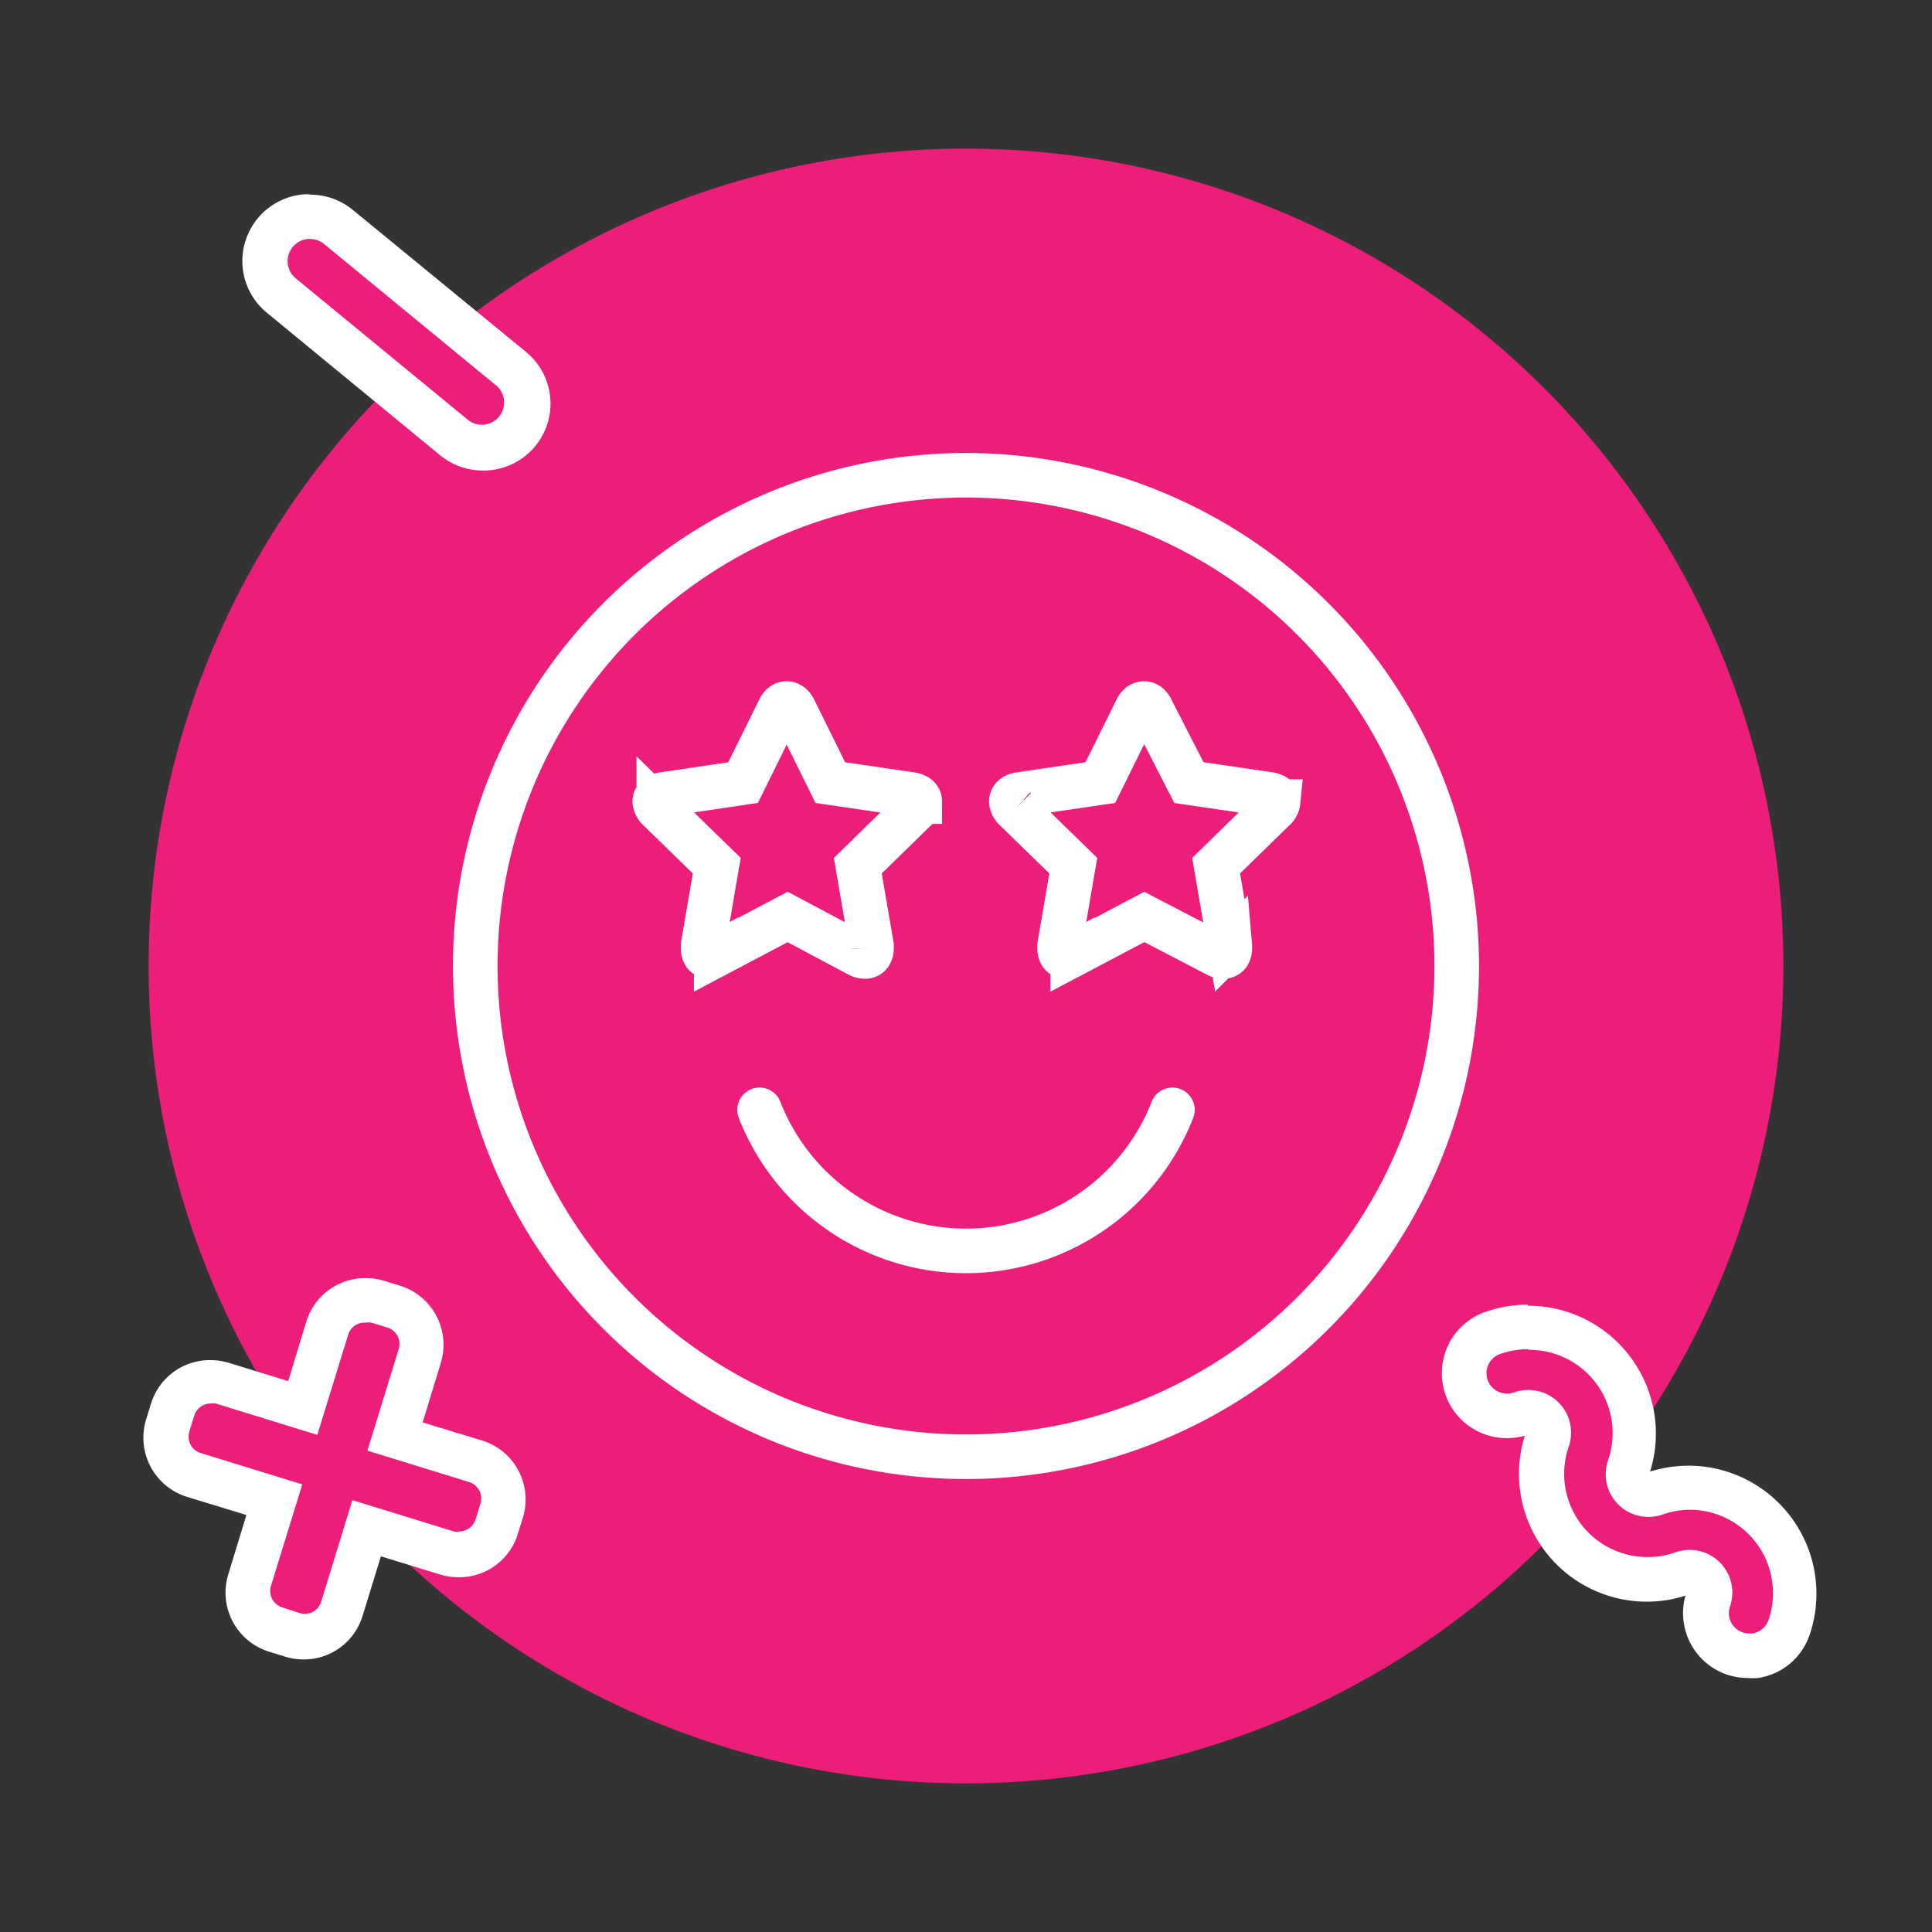 <svg id="Layer_1" data-name="Layer 1" xmlns="http://www.w3.org/2000/svg" viewBox="0 0 130 130"><rect x="0" y="0" width="130" height="130" fill="#333333" stroke="none"/><defs><style>.cls-1{fill:#ed1e79}.cls-2{fill:#fff}</style></defs><circle class="cls-1" cx="65" cy="65" r="55"/><path class="cls-1" d="M20.45 110.05a2.59 2.59 0 01-.78-.12l-1.07-.33a2.66 2.66 0 01-1.76-3.32l1.67-5.41-5.41-1.66a2.66 2.66 0 01-1.75-3.32l.33-1.08a2.63 2.63 0 012.53-1.87 2.66 2.66 0 01.79.12l5.4 1.66 1.67-5.4a2.63 2.63 0 012.54-1.87 2.94 2.94 0 01.78.11l1.07.33a2.67 2.67 0 011.76 3.32l-1.67 5.41L32 98.29a2.66 2.66 0 011.76 3.32l-.33 1.07a2.65 2.65 0 01-2.54 1.87 2.59 2.59 0 01-.78-.12l-5.41-1.66-1.7 5.4a2.66 2.66 0 01-2.55 1.88z"/><path class="cls-2" d="M24.61 89a1 1 0 01.39 0l1.07.33a1.15 1.15 0 01.76 1.44l-2.11 6.84 6.84 2.11a1.16 1.16 0 01.77 1.45l-.33 1.07a1.17 1.17 0 01-1.11.81 1 1 0 01-.34 0l-6.84-2.11-2.1 6.84a1.17 1.17 0 01-1.11.82 1 1 0 01-.34-.06l-1.16-.38a1.16 1.16 0 01-.77-1.44l2.11-6.84-6.84-2.11a1.15 1.15 0 01-.76-1.44l.33-1.07a1.15 1.15 0 011.1-.82 1.41 1.41 0 01.35 0l6.83 2.11 2.11-6.84a1.15 1.15 0 011.15-.71m0-3a4.14 4.14 0 00-4 2.93l-1.22 4-4-1.23a4.26 4.26 0 00-1.23-.18 4.14 4.14 0 00-4 2.93l-.33 1.07a4.17 4.17 0 002.75 5.2l4 1.22-1.22 4a4.16 4.16 0 002.75 5.2l1.07.33a4.2 4.2 0 001.22.19 4.13 4.13 0 004-2.94l1.23-4 4 1.23a4.19 4.19 0 001.22.18 4.13 4.13 0 004-2.93l.33-1.07a4.15 4.15 0 00-2.74-5.2l-4-1.22 1.22-4a4.16 4.16 0 00-2.75-5.2l-1.07-.33a4.24 4.24 0 00-1.23-.18z"/><path class="cls-1" d="M117.72 111.45a3 3 0 01-.94-.15 2.88 2.88 0 01-1.78-3.66 1.35 1.35 0 00-.33-1.41 1.32 1.32 0 00-1-.4 1.44 1.44 0 00-.46.08 7.11 7.11 0 01-9.07-9 1.37 1.37 0 00-1.28-1.81 1.44 1.44 0 00-.46.08 2.83 2.83 0 01-1 .16 2.87 2.87 0 01-1-5.58 6.88 6.88 0 012.33-.4 7.1 7.1 0 016.74 9.42 1.36 1.36 0 00.33 1.42 1.32 1.32 0 001 .4 1.44 1.44 0 00.46-.08 7.11 7.11 0 019.07 9 2.86 2.86 0 01-2.28 1.9 3.11 3.11 0 01-.33.03z"/><path class="cls-2" d="M102.89 90.83a5.6 5.6 0 015.31 7.44 2.87 2.87 0 002.7 3.8 2.94 2.94 0 001-.17 5.56 5.56 0 011.84-.31A5.6 5.6 0 01119 109a1.37 1.37 0 01-1.09.91h-.21a1.39 1.39 0 01-.44-.07 1.37 1.37 0 01-.85-1.75 2.87 2.87 0 00-2.7-3.8 2.94 2.94 0 00-1 .17 5.56 5.56 0 01-1.84.31 5.6 5.6 0 01-5.31-7.44 2.87 2.87 0 00-2.7-3.8 2.93 2.93 0 00-1 .16 1.19 1.19 0 01-.45.08 1.37 1.37 0 01-.45-2.67 5.51 5.51 0 011.84-.31m0-3a8.56 8.56 0 00-2.84.48 4.37 4.37 0 001.45 8.5 4.8 4.8 0 001.19-.16 8.6 8.6 0 0010.81 10.76 4.37 4.37 0 002.79 5.31 4.59 4.59 0 001.42.23 3.71 3.71 0 00.67 0 4.34 4.34 0 003.47-2.89 8.61 8.61 0 00-10.73-11 8.6 8.6 0 00-8.23-11.16z"/><path class="cls-1" d="M32.51 30.15a3 3 0 01-1.9-.68L19 19.89a3 3 0 01-.41-4.22 3 3 0 012-1.08h.3a3 3 0 011.9.68l11.66 9.58a3 3 0 01-1.91 5.31z"/><path class="cls-2" d="M20.86 16.08a1.5 1.5 0 01.95.34L33.46 26a1.5 1.5 0 01-1.9 2.31L19.9 18.73a1.5 1.5 0 01.81-2.65h.15m0-3a3.17 3.17 0 00-.44 0 4.5 4.5 0 00-2.42 8l11.65 9.58a4.53 4.53 0 002.86 1 4.5 4.5 0 002.86-8L23.71 14.1a4.48 4.48 0 00-2.85-1z"/><path d="M61.89 53.94a.78.78 0 01-.28.51l-3.89 3.8.92 5.36v.22a.68.68 0 01-.11.38.4.4 0 01-.33.15.9.9 0 01-.43-.12L53 61.7l-4.81 2.54a1 1 0 01-.43.12.41.41 0 01-.34-.15.68.68 0 01-.11-.38v-.22l.92-5.36-3.9-3.8a.8.8 0 01-.27-.51c0-.26.2-.43.6-.49l5.34-.79 2.41-4.88c.13-.29.31-.44.52-.44s.39.15.53.44l2.41 4.88 5.39.79c.43.06.63.23.63.49zm24.11 0a.74.74 0 01-.28.51l-3.89 3.8.92 5.36a1.28 1.28 0 010 .22.68.68 0 01-.11.38.4.4 0 01-.33.15.9.9 0 01-.43-.12L77 61.7l-4.82 2.54a1 1 0 01-.43.12.41.41 0 01-.34-.15.68.68 0 01-.11-.38v-.22l.92-5.36-3.9-3.8a.8.8 0 01-.27-.51c0-.26.2-.43.6-.49l5.39-.79 2.41-4.88c.14-.29.31-.44.53-.44s.39.15.52.44l2.5 4.88 5.39.79c.37.06.61.23.61.49z" fill="none" stroke="#fff" stroke-miterlimit="10" stroke-width="3"/><path d="M51.11 74.68a14.91 14.91 0 0027.78 0" stroke-linecap="round" fill="none" stroke="#fff" stroke-miterlimit="10" stroke-width="3"/><path class="cls-2" d="M65 33.48A31.52 31.52 0 1133.48 65 31.52 31.52 0 0165 33.48m0-3A34.52 34.52 0 1099.52 65 34.55 34.55 0 0065 30.48z"/></svg>